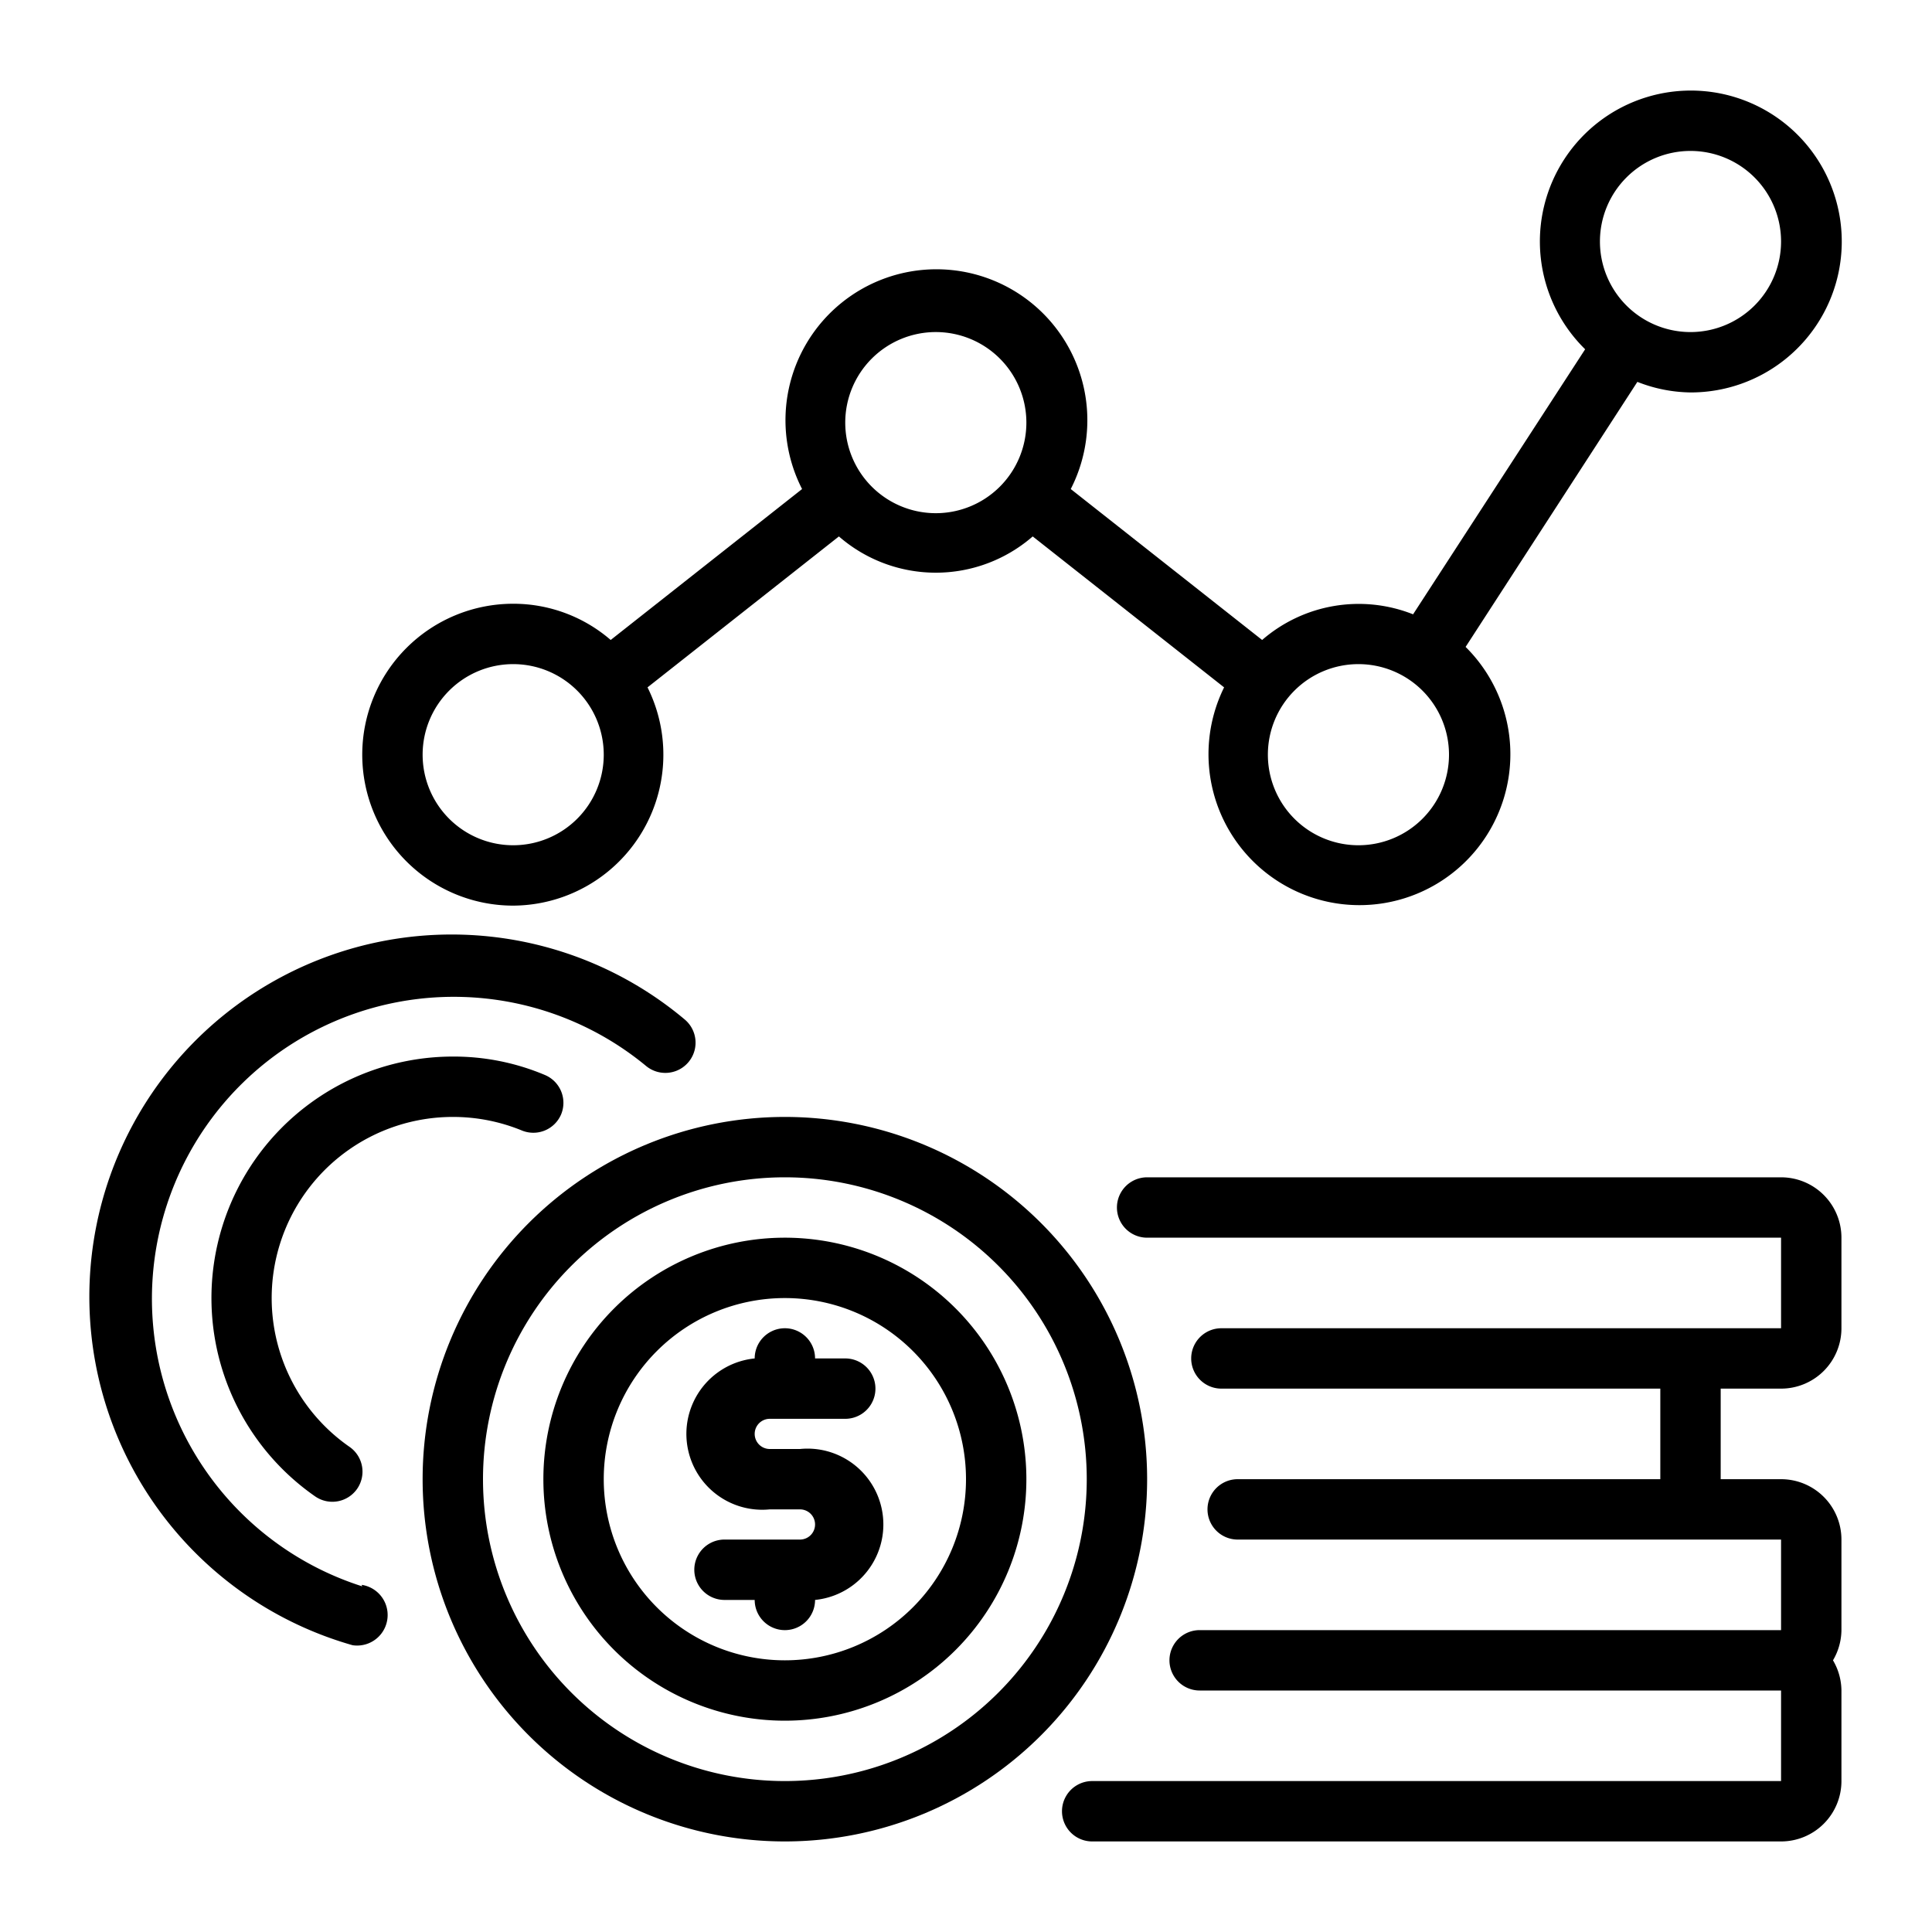 <?xml version="1.0"?>
<svg xmlns="http://www.w3.org/2000/svg" id="Layer_1" data-name="Layer 1" viewBox="0 0 64 64" width="512" height="512"><path d="M59,39H38a1,1,0,0,0,0,2H59v3H40.46a1,1,0,0,0,0,2H55v3H41a1,1,0,0,0,0,2H59v3H39.74a1,1,0,0,0,0,2H59v3H36.18a1,1,0,0,0,0,2H59a2,2,0,0,0,2-2V56a2,2,0,0,0-.28-1A2,2,0,0,0,61,54V51a2,2,0,0,0-2-2H57V46h2a2,2,0,0,0,2-2V41A2,2,0,0,0,59,39Z"/><path d="M17,30a5,5,0,0,0,4.45-7.23l6.34-5a4.89,4.89,0,0,0,6.42,0l6.34,5a5,5,0,1,0,8-1.34l5.69-8.78A4.94,4.94,0,0,0,56,13a5,5,0,1,0-3.49-1.43l-5.7,8.78a4.88,4.88,0,0,0-5,.85l-6.34-5a5,5,0,1,0-8.9,0l-6.34,5A4.93,4.93,0,0,0,17,20a5,5,0,0,0,0,10ZM56,5a3,3,0,1,1-3,3A3,3,0,0,1,56,5ZM45,22a3,3,0,1,1-3,3A3,3,0,0,1,45,22ZM31,11a3,3,0,1,1-3,3A3,3,0,0,1,31,11ZM17,22a3,3,0,1,1-3,3A3,3,0,0,1,17,22Z"/><path d="M26,41a8,8,0,1,0,8,8A8,8,0,0,0,26,41Zm0,14a6,6,0,1,1,6-6A6,6,0,0,1,26,55Z"/><path d="M26,37A12,12,0,1,0,38,49,12,12,0,0,0,26,37Zm0,22A10,10,0,1,1,36,49,10,10,0,0,1,26,59Z"/><path d="M25.5,47H28a1,1,0,0,0,0-2H27a1,1,0,0,0-2,0v0a2.5,2.5,0,0,0,.5,5h1a.5.5,0,0,1,0,1H24a1,1,0,0,0,0,2h1a1,1,0,0,0,2,0v0a2.5,2.5,0,0,0-.5-5h-1a.5.5,0,0,1,0-1Z"/><path d="M15,37a6,6,0,0,1,2.29.45,1,1,0,0,0,1.3-.54,1,1,0,0,0-.54-1.3A7.76,7.76,0,0,0,15,35a8,8,0,0,0-4.56,14.57,1,1,0,0,0,1.39-.25,1,1,0,0,0-.25-1.39A6,6,0,0,1,15,37Z"/><path d="M12,52.55a10,10,0,1,1,9.4-17.24,1,1,0,0,0,1.28-1.54,12,12,0,1,0-11,20.73,1,1,0,0,0,.3-2Z"/></svg>
